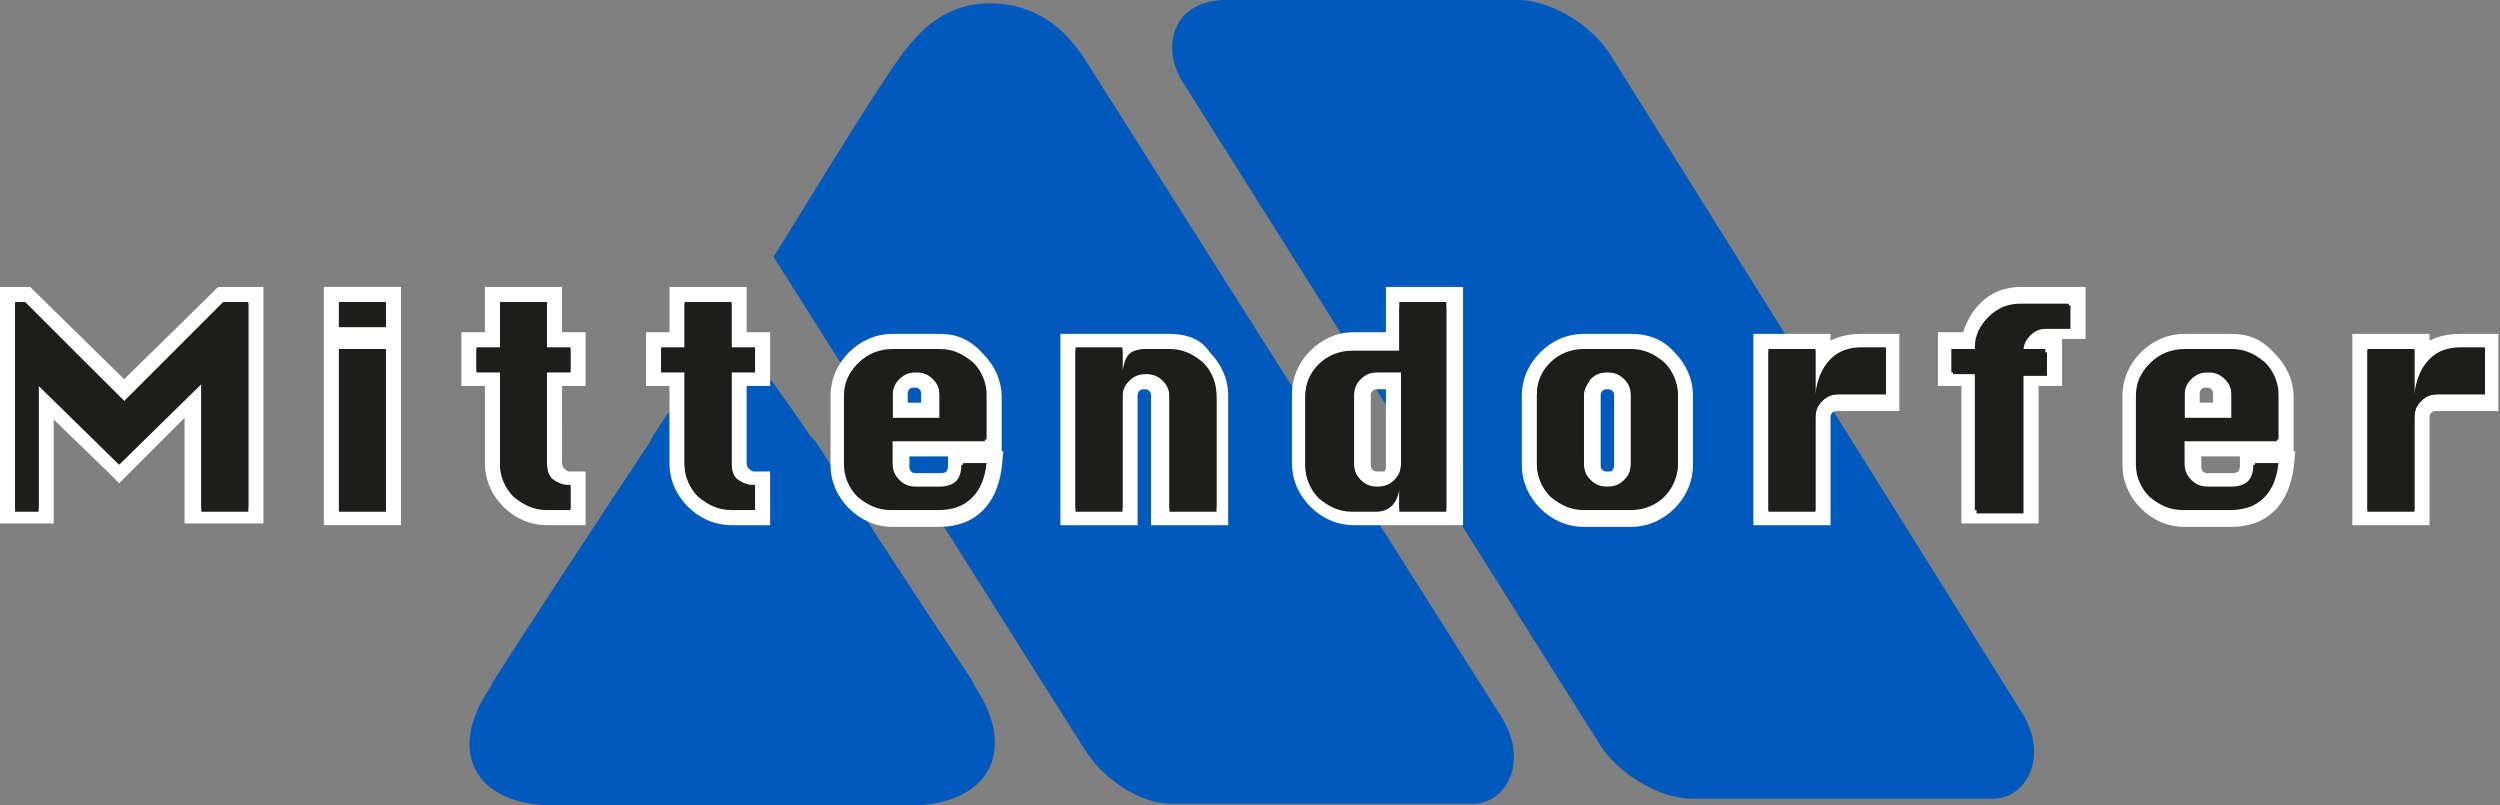 <?xml version="1.0" encoding="utf-8"?>
<!-- Generator: Adobe Illustrator 25.2.3, SVG Export Plug-In . SVG Version: 6.00 Build 0)  -->
<svg version="1.1" id="Ebene_1" xmlns="http://www.w3.org/2000/svg" xmlns:xlink="http://www.w3.org/1999/xlink" x="0px" y="0px"
	 viewBox="0 0 149 48" style="enable-background:new 0 0 149 48;" xml:space="preserve">
<rect x="0" y="0" width="149" height="48" fill="#808080" stroke="none"/>
<style type="text/css">
	.st0{clip-path:url(#SVGID_2_);fill:#0059BC;}
	.st1{fill:#0059BC;}
	.st2{fill:#1D1D1B;}
	.st3{fill:#FFFFFF;}
</style>
<g>
	<g>
		<defs>
			<rect id="SVGID_1_" width="149" height="48"/>
		</defs>
		<clipPath id="SVGID_2_">
			<use xlink:href="#SVGID_1_"  style="overflow:visible;"/>
		</clipPath>
		<path class="st0" d="M120.4,42.3c1.8,2.7,0.4,5.3-1.6,5.3h-18c-1.9,0-4.4-1.5-5.5-3.3L70.5,4.9c-1.3-2-0.7-4.9,2.6-4.9h17.4
			c1.9,0,4.4,1.5,5.5,3.3L120.4,42.3L120.4,42.3z"/>
	</g>
	<path class="st1" d="M89.4,42.6c1.8,2.7,0.4,5.3-1.6,5.3h-18c-1.9,0-4.1-1.5-5.2-3.3L46.1,15.3c1.6-2.5,5.3-8.7,7.4-11.7
		c1.4-2,3-3.4,5.5-3.4c2.7,0,4.5,1.5,5.7,3.4L89.4,42.6L89.4,42.6z"/>
	<path class="st1" d="M35,48h17.2h2c4.7,0,6.5-3.2,3.9-7.1l-0.2-0.4c-2.6-3.9-6.8-10.3-9.3-14.2L48.3,26c-1.3-2-4.8-6.7-4.8-6.7
		S40.2,24,38.9,26l-0.2,0.4c-2.6,3.9-6.8,10.3-9.3,14.2l-0.2,0.4C26.6,44.8,28.3,48,33,48H35L35,48z"/>
	<polygon class="st2" points="11.6,30.8 11.6,23.9 7.1,28.3 2.8,23.9 2.8,30.8 0.5,30.8 0.5,17.6 1.7,17.6 7.5,23.3 13.2,17.6 
		15.2,17.6 15.2,30.8 11.6,30.8 	"/>
	<path class="st3" d="M15.7,17.1h-0.9h-1.4H13l-0.3,0.3l-5.3,5.2l-5.3-5.2l-0.3-0.3H1.5H0.9H0V18v12.3v0.9h0.9h1.4h0.9v-0.9V25
		l3.3,3.2l0.6,0.6l0.6-0.6l3.3-3.3v5.4v0.9H12h2.8h0.9v-0.9V18V17.1L15.7,17.1z M14.8,18v12.3H12v-7.5l-4.9,4.8l-4.8-4.8v7.5H0.9V18
		h0.6l5.9,5.9l5.9-5.9H14.8L14.8,18z"/>
	<path class="st2" d="M19.8,17.6h3.7v2.3h-3.7V17.6L19.8,17.6z M19.8,20.3h3.7v10.5h-3.7V20.3L19.8,20.3z"/>
	<path class="st3" d="M23.9,17.1H23h-2.8h-0.9V18v1.4v0.9v0.5v9.6v0.9h0.9H23h0.9v-0.9v-9.6v-0.9v-0.5V18V17.1L23.9,17.1z M23,30.4
		h-2.8v-9.6H23V30.4L23,30.4z M23,19.4h-2.8V18H23V19.4L23,19.4z"/>
	<path class="st2" d="M32.6,30.8c-0.9,0-1.7-0.3-2.3-0.9c-0.6-0.6-0.9-1.4-0.9-2.2v-5H28v-2.3h1.4v-2.7H33v2.7h1.4v2.3H33v5
		c0,0.4,0.2,0.6,0.3,0.7c0.2,0.2,0.4,0.3,0.5,0.3h0.6v2.3H32.6L32.6,30.8z"/>
	<path class="st3" d="M33.5,17.1h-0.9h-2.8h-0.9V18v1.8h-0.5h-0.9v0.9v1.4V23h0.9h0.5v4.6c0,1,0.4,1.9,1.1,2.6
		c0.7,0.7,1.6,1.1,2.6,1.1H34h0.9v-0.9V29v-0.9H34h-0.1c0,0-0.1,0-0.3-0.2c0,0-0.1-0.1-0.1-0.3V23H34h0.9v-0.9v-1.4v-0.9H34h-0.5V18
		V17.1L33.5,17.1z M32.6,18v2.7H34v1.4h-1.4v5.5c0,0.4,0.1,0.8,0.4,1c0.3,0.2,0.6,0.3,0.8,0.3H34v1.4h-1.4c-0.8,0-1.4-0.3-2-0.8
		c-0.5-0.5-0.8-1.2-0.8-1.9v-5.5h-1.4v-1.4h1.4V18H32.6"/>
	<path class="st2" d="M43.6,30.8c-0.9,0-1.7-0.3-2.3-0.9c-0.6-0.6-0.9-1.4-0.9-2.2v-5H39v-2.3h1.4v-2.7H44v2.7h1.4v2.3H44v5
		c0,0.4,0.2,0.6,0.3,0.7c0.2,0.2,0.4,0.3,0.5,0.3h0.6v2.3H43.6L43.6,30.8z"/>
	<path class="st3" d="M44.5,17.1h-0.9h-2.8h-0.9V18v1.8h-0.5h-0.9v0.9v1.4V23h0.9h0.5v4.6c0,1,0.4,1.9,1.1,2.6
		c0.7,0.7,1.6,1.1,2.6,1.1H45h0.9v-0.9V29v-0.9H45h-0.1c0,0-0.1,0-0.3-0.2c0,0-0.1-0.1-0.1-0.3V23H45h0.9v-0.9v-1.4v-0.9H45h-0.5V18
		V17.1L44.5,17.1z M43.6,18v2.7H45v1.4h-1.4v5.5c0,0.4,0.1,0.8,0.4,1c0.3,0.2,0.6,0.3,0.8,0.3H45v1.4h-1.4c-0.8,0-1.4-0.3-2-0.8
		c-0.5-0.5-0.8-1.2-0.8-1.9v-5.5h-1.4v-1.4h1.4V18H43.6"/>
	<path class="st2" d="M55.5,24.4v-0.9c0-0.3-0.1-0.5-0.3-0.6c-0.2-0.2-0.4-0.3-0.7-0.3c-0.3,0-0.5,0.1-0.7,0.3
		c-0.2,0.2-0.3,0.4-0.3,0.6v0.9H55.5L55.5,24.4z M53.2,30.8c-0.9,0-1.6-0.3-2.3-0.9c-0.6-0.6-1-1.4-1-2.2v-4.1c0-0.9,0.3-1.6,1-2.3
		c0.6-0.6,1.4-0.9,2.3-0.9H56c0.9,0,1.6,0.3,2.3,0.9c0.6,0.6,0.9,1.4,0.9,2.3v3.2h-5.6v0.9c0,0.3,0.1,0.5,0.3,0.6
		c0.2,0.2,0.4,0.3,0.7,0.3H56c0.7,0,0.9-0.3,0.9-0.9v-0.4h2.4l-0.1,0.5c-0.3,2.6-1.9,3.1-3.2,3.1H53.2L53.2,30.8z"/>
	<path class="st3" d="M54.1,27.2h2.4v0.5c0,0.4-0.1,0.5-0.5,0.5h-1.4c-0.1,0-0.2,0-0.3-0.1c-0.1-0.1-0.1-0.2-0.1-0.3V27.2L54.1,27.2
		z M54.1,24v-0.5c0-0.1,0-0.2,0.1-0.3c0.1-0.1,0.2-0.1,0.3-0.1c0.1,0,0.2,0,0.3,0.1c0.1,0.1,0.1,0.2,0.1,0.3V24H54.1L54.1,24z
		 M56,19.9h-2.8c-1,0-1.9,0.4-2.6,1.1c-0.7,0.7-1.1,1.6-1.1,2.6v4.1c0,1,0.4,1.9,1.1,2.6c0.7,0.7,1.6,1.1,2.6,1.1H56
		c2.1,0,3.4-1.3,3.7-3.5l0.1-1h-0.1v-0.5v-2.7c0-1-0.4-1.9-1.1-2.6C57.8,20.2,57,19.9,56,19.9 M53.2,24.9H56v-1.4
		c0-0.4-0.1-0.7-0.4-1c-0.3-0.3-0.6-0.4-1-0.4c-0.4,0-0.7,0.1-1,0.4c-0.3,0.3-0.4,0.6-0.4,1V24.9 M56,20.8c0.8,0,1.4,0.3,2,0.8
		c0.5,0.5,0.8,1.2,0.8,1.9v2.7h-5.6v1.4c0,0.4,0.1,0.7,0.4,1c0.3,0.3,0.6,0.4,1,0.4H56c0.9,0,1.4-0.5,1.4-1.4h1.4
		c-0.2,1.8-1.1,2.7-2.8,2.7h-2.8c-0.8,0-1.4-0.3-2-0.8c-0.5-0.5-0.8-1.2-0.8-1.9v-4.1c0-0.8,0.3-1.4,0.8-1.9c0.5-0.5,1.2-0.8,2-0.8
		H56"/>
	<path class="st2" d="M69.3,30.8v-7.3c0-0.3-0.1-0.5-0.3-0.6c-0.2-0.2-0.4-0.3-0.7-0.3c-0.3,0-0.5,0.1-0.7,0.3
		c-0.2,0.2-0.3,0.4-0.3,0.6v7.3h-3.7V20.3h3.7v0.2c0.3-0.1,0.6-0.2,0.9-0.2h1.4c0.9,0,1.6,0.3,2.3,0.9c0.6,0.6,1,1.4,1,2.3v7.3H69.3
		L69.3,30.8z"/>
	<path class="st3" d="M69.7,19.9h-1.4c-0.2,0-0.3,0-0.5,0v0h-0.9h-2.8h-0.9v0.9v9.6v0.9h0.9h2.8h0.9v-0.9v-6.8c0-0.1,0-0.2,0.1-0.3
		c0.1-0.1,0.2-0.1,0.3-0.1c0.1,0,0.2,0,0.3,0.1c0.1,0.1,0.1,0.2,0.1,0.3v6.8v0.9h0.9h2.8h0.9v-0.9v-6.8c0-1-0.4-1.9-1.1-2.6
		C71.6,20.2,70.7,19.9,69.7,19.9 M69.7,20.8c0.8,0,1.4,0.3,2,0.8c0.5,0.5,0.8,1.2,0.8,1.9v6.8h-2.8v-6.8c0-0.4-0.1-0.7-0.4-1
		c-0.3-0.3-0.6-0.4-1-0.4s-0.7,0.1-1,0.4c-0.3,0.3-0.4,0.6-0.4,1v6.8h-2.8v-9.6h2.8v1.4c0.1-0.5,0.2-0.8,0.4-1
		c0.2-0.2,0.6-0.3,1-0.3H69.7"/>
	<path class="st2" d="M82.1,22.6c-0.3,0-0.5,0.1-0.7,0.3c-0.2,0.2-0.3,0.4-0.3,0.6v4.1c0,0.3,0.1,0.5,0.3,0.6
		c0.2,0.2,0.4,0.3,0.7,0.3c0.3,0,0.5-0.1,0.7-0.3c0.2-0.2,0.3-0.4,0.3-0.6v-5H82.1L82.1,22.6z M83,30.8v-0.2
		c-0.3,0.1-0.6,0.2-0.9,0.2h-1.4c-0.9,0-1.6-0.3-2.3-0.9c-0.6-0.6-1-1.4-1-2.2v-4.1c0-0.9,0.3-1.6,1-2.3c0.6-0.6,1.4-0.9,2.3-0.9H83
		v-2.7h3.7v13.2H83L83,30.8z"/>
	<path class="st3" d="M82.1,28.1c-0.1,0-0.2,0-0.3-0.1c-0.1-0.1-0.1-0.2-0.1-0.3v-4.1c0-0.1,0-0.2,0.1-0.3c0.1-0.1,0.2-0.1,0.3-0.1
		h0.5v4.6c0,0.1,0,0.2-0.1,0.3C82.3,28.1,82.2,28.1,82.1,28.1 M87.2,17.1h-0.9h-2.8h-0.9V18v1.8h-1.9c-1,0-1.9,0.4-2.6,1.1
		c-0.7,0.7-1.1,1.6-1.1,2.6v4.1c0,1,0.4,1.9,1.1,2.6c0.7,0.7,1.6,1.1,2.6,1.1h1.4c0.2,0,0.3,0,0.5,0v0h0.9h2.8h0.9v-0.9V18V17.1
		L87.2,17.1z M82.1,29c0.4,0,0.7-0.1,1-0.4c0.3-0.3,0.4-0.6,0.4-1v-5.5h-1.4c-0.4,0-0.7,0.1-1,0.4c-0.3,0.3-0.4,0.6-0.4,1v4.1
		c0,0.4,0.1,0.7,0.4,1C81.4,28.9,81.7,29,82.1,29 M86.2,18v12.3h-2.8V29c-0.1,0.9-0.6,1.4-1.4,1.4h-1.4c-0.8,0-1.4-0.3-2-0.8
		c-0.5-0.5-0.8-1.2-0.8-1.9v-4.1c0-0.8,0.3-1.4,0.8-1.9c0.5-0.5,1.2-0.8,2-0.8h2.8V18H86.2"/>
	<path class="st2" d="M95.8,22.6c-0.3,0-0.5,0.1-0.7,0.3c-0.2,0.2-0.3,0.4-0.3,0.6v4.1c0,0.3,0.1,0.5,0.3,0.6
		c0.2,0.2,0.4,0.3,0.7,0.3c0.3,0,0.5-0.1,0.7-0.3c0.2-0.2,0.3-0.4,0.3-0.6v-4.1c0-0.3-0.1-0.5-0.3-0.6
		C96.3,22.7,96.1,22.6,95.8,22.6 M94.4,30.8c-0.9,0-1.6-0.3-2.3-0.9c-0.6-0.6-1-1.4-1-2.2v-4.1c0-0.9,0.3-1.6,1-2.3
		c0.6-0.6,1.4-0.9,2.3-0.9h2.8c0.9,0,1.6,0.3,2.3,0.9c0.6,0.6,1,1.4,1,2.2v4.1c0,0.9-0.3,1.6-1,2.2c-0.6,0.6-1.4,0.9-2.3,0.9H94.4
		L94.4,30.8z"/>
	<path class="st3" d="M95.8,28.1c-0.1,0-0.2,0-0.3-0.1c-0.1-0.1-0.1-0.2-0.1-0.3v-4.1c0-0.1,0-0.2,0.1-0.3c0.1-0.1,0.2-0.1,0.3-0.1
		c0.1,0,0.2,0,0.3,0.1c0.1,0.1,0.1,0.2,0.1,0.3v4.1c0,0.1,0,0.2-0.1,0.3C96.1,28.1,96,28.1,95.8,28.1 M97.2,19.9h-2.8
		c-1,0-1.9,0.4-2.6,1.1c-0.7,0.7-1.1,1.6-1.1,2.6v4.1c0,1,0.4,1.9,1.1,2.6c0.7,0.7,1.6,1.1,2.6,1.1h2.8c1,0,1.9-0.4,2.6-1.1
		c0.7-0.7,1.1-1.6,1.1-2.6v-4.1c0-1-0.4-1.9-1.1-2.6C99.1,20.2,98.2,19.9,97.2,19.9 M95.8,29c0.4,0,0.7-0.1,1-0.4
		c0.3-0.3,0.4-0.6,0.4-1v-4.1c0-0.4-0.1-0.7-0.4-1c-0.3-0.3-0.6-0.4-1-0.4c-0.4,0-0.7,0.1-1,0.4c-0.3,0.3-0.4,0.6-0.4,1v4.1
		c0,0.4,0.1,0.7,0.4,1C95.1,28.9,95.4,29,95.8,29 M97.2,20.8c0.8,0,1.4,0.3,2,0.8c0.5,0.5,0.8,1.2,0.8,1.9v4.1
		c0,0.7-0.3,1.4-0.8,1.9c-0.5,0.5-1.2,0.8-2,0.8h-2.8c-0.8,0-1.4-0.3-2-0.8c-0.5-0.5-0.8-1.2-0.8-1.9v-4.1c0-0.8,0.3-1.4,0.8-1.9
		c0.5-0.5,1.2-0.8,2-0.8H97.2"/>
	<path class="st2" d="M105,30.8V20.3h3.7v0.9c0,0,0.1-0.1,0.1-0.1c0.6-0.5,1.3-0.8,2.2-0.8h1.8V24h-3.2c-0.3,0-0.5,0.1-0.7,0.3
		c-0.2,0.2-0.3,0.4-0.3,0.6v5.9H105L105,30.8z"/>
	<path class="st3" d="M113.3,19.9h-0.9H111c-0.7,0-1.3,0.1-1.9,0.4v-0.4h-0.9h-2.8h-0.9v0.9v9.6v0.9h0.9h2.8h0.9v-0.9v-5.5
		c0-0.1,0-0.2,0.1-0.3c0.1-0.1,0.2-0.1,0.3-0.1h2.8h0.9v-0.9v-2.7V19.9L113.3,19.9z M112.4,20.8v2.7h-2.8c-0.4,0-0.7,0.1-1,0.4
		c-0.3,0.3-0.4,0.6-0.4,1v5.5h-2.8v-9.6h2.8v2.7c0.1-0.9,0.4-1.6,0.9-2.1c0.5-0.5,1.1-0.7,1.9-0.7H112.4"/>
	<path class="st2" d="M117.3,30.8v-8.2H116v-2.3h1.4c0.1-0.7,0.4-1.3,0.9-1.8c0.6-0.6,1.3-0.9,2.2-0.9h3.3v2.3h-2
		c-0.2,0-0.4,0.1-0.6,0.2c-0.1,0.1-0.1,0.1-0.2,0.2h1.3v2.3H121v8.2H117.3L117.3,30.8z"/>
	<path class="st3" d="M124.3,17.1h-0.9h-2.9c-1,0-1.8,0.3-2.5,1c-0.5,0.5-0.8,1.1-1,1.7h-0.6h-0.9v0.9v1.4V23h0.9h0.5v7.3v0.9h0.9
		h2.8h0.9v-0.9V23h0.5h0.9v-0.9v-1.4v-0.5h0.5h0.9v-0.9V18V17.1L124.3,17.1z M123.3,18v1.4h-1.5c-0.3,0-0.6,0.1-0.9,0.4
		c-0.2,0.2-0.4,0.5-0.4,0.9v0.1h1.4v1.4h-1.4v8.2h-2.8v-8.2h-1.4v-1.4h1.4v-0.1c0-0.7,0.3-1.3,0.8-1.8c0.5-0.5,1.1-0.8,1.9-0.8
		H123.3"/>
	<path class="st2" d="M132.5,24.4v-0.9c0-0.3-0.1-0.5-0.3-0.6c-0.2-0.2-0.4-0.3-0.7-0.3c-0.3,0-0.5,0.1-0.7,0.3
		c-0.2,0.2-0.3,0.4-0.3,0.6v0.9H132.5L132.5,24.4z M130.2,30.8c-0.9,0-1.6-0.3-2.3-0.9c-0.6-0.6-1-1.4-1-2.2v-4.1
		c0-0.9,0.3-1.6,1-2.3c0.6-0.6,1.4-0.9,2.3-0.9h2.8c0.9,0,1.6,0.3,2.3,0.9c0.6,0.6,0.9,1.4,0.9,2.3v3.2h-5.6v0.9
		c0,0.3,0.1,0.5,0.3,0.6c0.2,0.2,0.4,0.3,0.7,0.3h1.4c0.7,0,0.9-0.3,0.9-0.9v-0.4h2.4l-0.1,0.5c-0.3,2.6-1.9,3.1-3.2,3.1H130.2
		L130.2,30.8z"/>
	<path class="st3" d="M131.1,27.2h2.4v0.5c0,0.4-0.1,0.5-0.5,0.5h-1.4c-0.1,0-0.2,0-0.3-0.1c-0.1-0.1-0.1-0.2-0.1-0.3V27.2
		L131.1,27.2z M131.1,24v-0.5c0-0.1,0-0.2,0.1-0.3c0.1-0.1,0.2-0.1,0.3-0.1c0.1,0,0.2,0,0.3,0.1c0.1,0.1,0.1,0.2,0.1,0.3V24H131.1
		L131.1,24z M133,19.9h-2.8c-1,0-1.9,0.4-2.6,1.1c-0.7,0.7-1.1,1.6-1.1,2.6v4.1c0,1,0.4,1.9,1.1,2.6c0.7,0.7,1.6,1.1,2.6,1.1h2.8
		c2.1,0,3.4-1.3,3.7-3.5l0.1-1h-0.1v-0.5v-2.7c0-1-0.4-1.9-1.1-2.6C134.8,20.2,134,19.9,133,19.9 M130.2,24.9h2.8v-1.4
		c0-0.4-0.1-0.7-0.4-1c-0.3-0.3-0.6-0.4-1-0.4c-0.4,0-0.7,0.1-1,0.4c-0.3,0.3-0.4,0.6-0.4,1V24.9 M133,20.8c0.8,0,1.4,0.3,2,0.8
		c0.5,0.5,0.8,1.2,0.8,1.9v2.7h-5.6v1.4c0,0.4,0.1,0.7,0.4,1c0.3,0.3,0.6,0.4,1,0.4h1.4c0.9,0,1.4-0.5,1.4-1.4h1.4
		c-0.2,1.8-1.1,2.7-2.8,2.7h-2.8c-0.8,0-1.4-0.3-2-0.8c-0.5-0.5-0.8-1.2-0.8-1.9v-4.1c0-0.8,0.3-1.4,0.8-1.9c0.5-0.5,1.2-0.8,2-0.8
		H133"/>
	<path class="st2" d="M140.7,30.8V20.3h3.7v0.9c0,0,0.1-0.1,0.1-0.1c0.5-0.5,1.3-0.8,2.2-0.8h1.8V24h-3.2c-0.3,0-0.5,0.1-0.7,0.3
		c-0.2,0.2-0.3,0.4-0.3,0.6v5.9H140.7L140.7,30.8z"/>
	<path class="st3" d="M149,19.9h-0.9h-1.4c-0.7,0-1.3,0.1-1.9,0.4v-0.4h-0.9h-2.8h-0.9v0.9v9.6v0.9h0.9h2.8h0.9v-0.9v-5.5
		c0-0.1,0-0.2,0.1-0.3c0.1-0.1,0.2-0.1,0.3-0.1h2.8h0.9v-0.9v-2.7V19.9L149,19.9z M148.1,20.8v2.7h-2.8c-0.4,0-0.7,0.1-1,0.4
		c-0.3,0.3-0.4,0.6-0.4,1v5.5h-2.8v-9.6h2.8v2.7c0.1-0.9,0.4-1.6,0.9-2.1c0.5-0.5,1.1-0.7,1.9-0.7H148.1"/>
	<polygon class="st2" points="0.9,30.5 0.9,18.1 1.5,18.1 7.5,24 13.4,18.1 14.8,18.1 14.8,30.5 12,30.5 12,22.9 7.1,27.7 2.3,23 
		2.3,30.5 0.9,30.5 	"/>
	<path class="st2" d="M20.2,20.9H23v9.6h-2.8V20.9L20.2,20.9z M20.2,18.1H23v1.4h-2.8V18.1L20.2,18.1z"/>
	<path class="st2" d="M29.8,18.1h2.8v2.7H34v1.4h-1.4v5.5c0,0.4,0.1,0.8,0.4,1c0.3,0.2,0.6,0.3,0.8,0.3H34v1.4h-1.4
		c-0.8,0-1.4-0.3-2-0.8c-0.5-0.5-0.8-1.2-0.8-1.9v-5.5h-1.4v-1.4h1.4V18.1L29.8,18.1z"/>
	<path class="st2" d="M40.8,18.1h2.8v2.7H45v1.4h-1.4v5.5c0,0.4,0.1,0.8,0.4,1c0.3,0.2,0.6,0.3,0.8,0.3H45v1.4h-1.4
		c-0.8,0-1.4-0.3-2-0.8c-0.5-0.5-0.8-1.2-0.8-1.9v-5.5h-1.4v-1.4h1.4V18.1L40.8,18.1z"/>
	<path class="st2" d="M53.2,25H56v-1.4c0-0.4-0.1-0.7-0.4-1c-0.3-0.3-0.6-0.4-1-0.4c-0.4,0-0.7,0.1-1,0.4c-0.3,0.3-0.4,0.6-0.4,1V25
		L53.2,25z M58.7,26.3h-5.6v1.4c0,0.4,0.1,0.7,0.4,1c0.3,0.3,0.6,0.4,1,0.4h1.4c0.9,0,1.4-0.5,1.4-1.4h1.4c-0.2,1.8-1.1,2.7-2.8,2.7
		h-2.8c-0.8,0-1.4-0.3-2-0.8c-0.5-0.5-0.8-1.2-0.8-1.9v-4.1c0-0.8,0.3-1.4,0.8-1.9c0.5-0.5,1.2-0.8,2-0.8h2.8c0.8,0,1.4,0.3,2,0.8
		c0.5,0.5,0.8,1.2,0.8,1.9V26.3L58.7,26.3z"/>
	<path class="st2" d="M64.1,30.5v-9.6h2.8v1.4c0.1-0.5,0.2-0.8,0.4-1s0.6-0.3,1-0.3h1.4c0.8,0,1.4,0.3,2,0.8
		c0.5,0.5,0.8,1.2,0.8,1.9v6.8h-2.8v-6.8c0-0.4-0.1-0.7-0.4-1c-0.3-0.3-0.6-0.4-1-0.4c-0.4,0-0.7,0.1-1,0.4c-0.3,0.3-0.4,0.6-0.4,1
		v6.8H64.1L64.1,30.5z"/>
	<path class="st2" d="M83.5,22.2h-1.4c-0.4,0-0.7,0.1-1,0.4c-0.3,0.3-0.4,0.6-0.4,1v4.1c0,0.4,0.1,0.7,0.4,1c0.3,0.3,0.6,0.4,1,0.4
		c0.4,0,0.7-0.1,1-0.4c0.3-0.3,0.4-0.6,0.4-1V22.2L83.5,22.2z M86.2,30.5h-2.8v-1.4c-0.1,0.9-0.6,1.4-1.4,1.4h-1.4
		c-0.8,0-1.4-0.3-2-0.8c-0.5-0.5-0.8-1.2-0.8-1.9v-4.1c0-0.8,0.3-1.4,0.8-1.9c0.5-0.5,1.2-0.8,2-0.8h2.8v-2.7h2.8V30.5L86.2,30.5z"
		/>
	<path class="st2" d="M94.4,23.6v4.1c0,0.4,0.1,0.7,0.4,1c0.3,0.3,0.6,0.4,1,0.4c0.4,0,0.7-0.1,1-0.4c0.3-0.3,0.4-0.6,0.4-1v-4.1
		c0-0.4-0.1-0.7-0.4-1c-0.3-0.3-0.6-0.4-1-0.4c-0.4,0-0.7,0.1-1,0.4C94.6,22.9,94.4,23.2,94.4,23.6 M94.4,20.9h2.8
		c0.8,0,1.4,0.3,2,0.8c0.5,0.5,0.8,1.2,0.8,1.9v4.1c0,0.7-0.3,1.4-0.8,1.9c-0.5,0.5-1.2,0.8-2,0.8h-2.8c-0.8,0-1.4-0.3-2-0.8
		c-0.5-0.5-0.8-1.2-0.8-1.9v-4.1c0-0.8,0.3-1.4,0.8-1.9C93,21.1,93.7,20.9,94.4,20.9"/>
	<path class="st2" d="M108.2,30.5h-2.8v-9.6h2.8v2.7c0.1-0.9,0.4-1.6,0.9-2.1c0.5-0.5,1.1-0.7,1.9-0.7h1.4v2.7h-2.8
		c-0.4,0-0.7,0.1-1,0.4c-0.3,0.3-0.4,0.6-0.4,1V30.5L108.2,30.5z"/>
	<path class="st2" d="M117.8,30.5v-8.2h-1.4v-1.4h1.4v-0.1c0-0.7,0.3-1.3,0.8-1.8c0.5-0.5,1.1-0.8,1.9-0.8h2.9v1.4h-1.5
		c-0.3,0-0.6,0.1-0.9,0.4c-0.2,0.2-0.4,0.5-0.4,0.9v0.1h1.4v1.4h-1.4v8.2H117.8L117.8,30.5z"/>
	<path class="st2" d="M130.2,25h2.8v-1.4c0-0.4-0.1-0.7-0.4-1c-0.3-0.3-0.6-0.4-1-0.4c-0.4,0-0.7,0.1-1,0.4c-0.3,0.3-0.4,0.6-0.4,1
		V25L130.2,25z M135.7,26.3h-5.6v1.4c0,0.4,0.1,0.7,0.4,1c0.3,0.3,0.6,0.4,1,0.4h1.4c0.9,0,1.4-0.5,1.4-1.4h1.4
		c-0.2,1.8-1.1,2.7-2.8,2.7h-2.8c-0.8,0-1.4-0.3-2-0.8c-0.5-0.5-0.8-1.2-0.8-1.9v-4.1c0-0.8,0.3-1.4,0.8-1.9c0.5-0.5,1.2-0.8,2-0.8
		h2.8c0.8,0,1.4,0.3,2,0.8c0.5,0.5,0.8,1.2,0.8,1.9V26.3L135.7,26.3z"/>
	<path class="st2" d="M143.9,30.5h-2.8v-9.6h2.8v2.7c0.1-0.9,0.4-1.6,0.9-2.1c0.5-0.5,1.1-0.7,1.9-0.7h1.4v2.7h-2.8
		c-0.4,0-0.7,0.1-1,0.4c-0.3,0.3-0.4,0.6-0.4,1V30.5L143.9,30.5z"/>
</g>
</svg>
